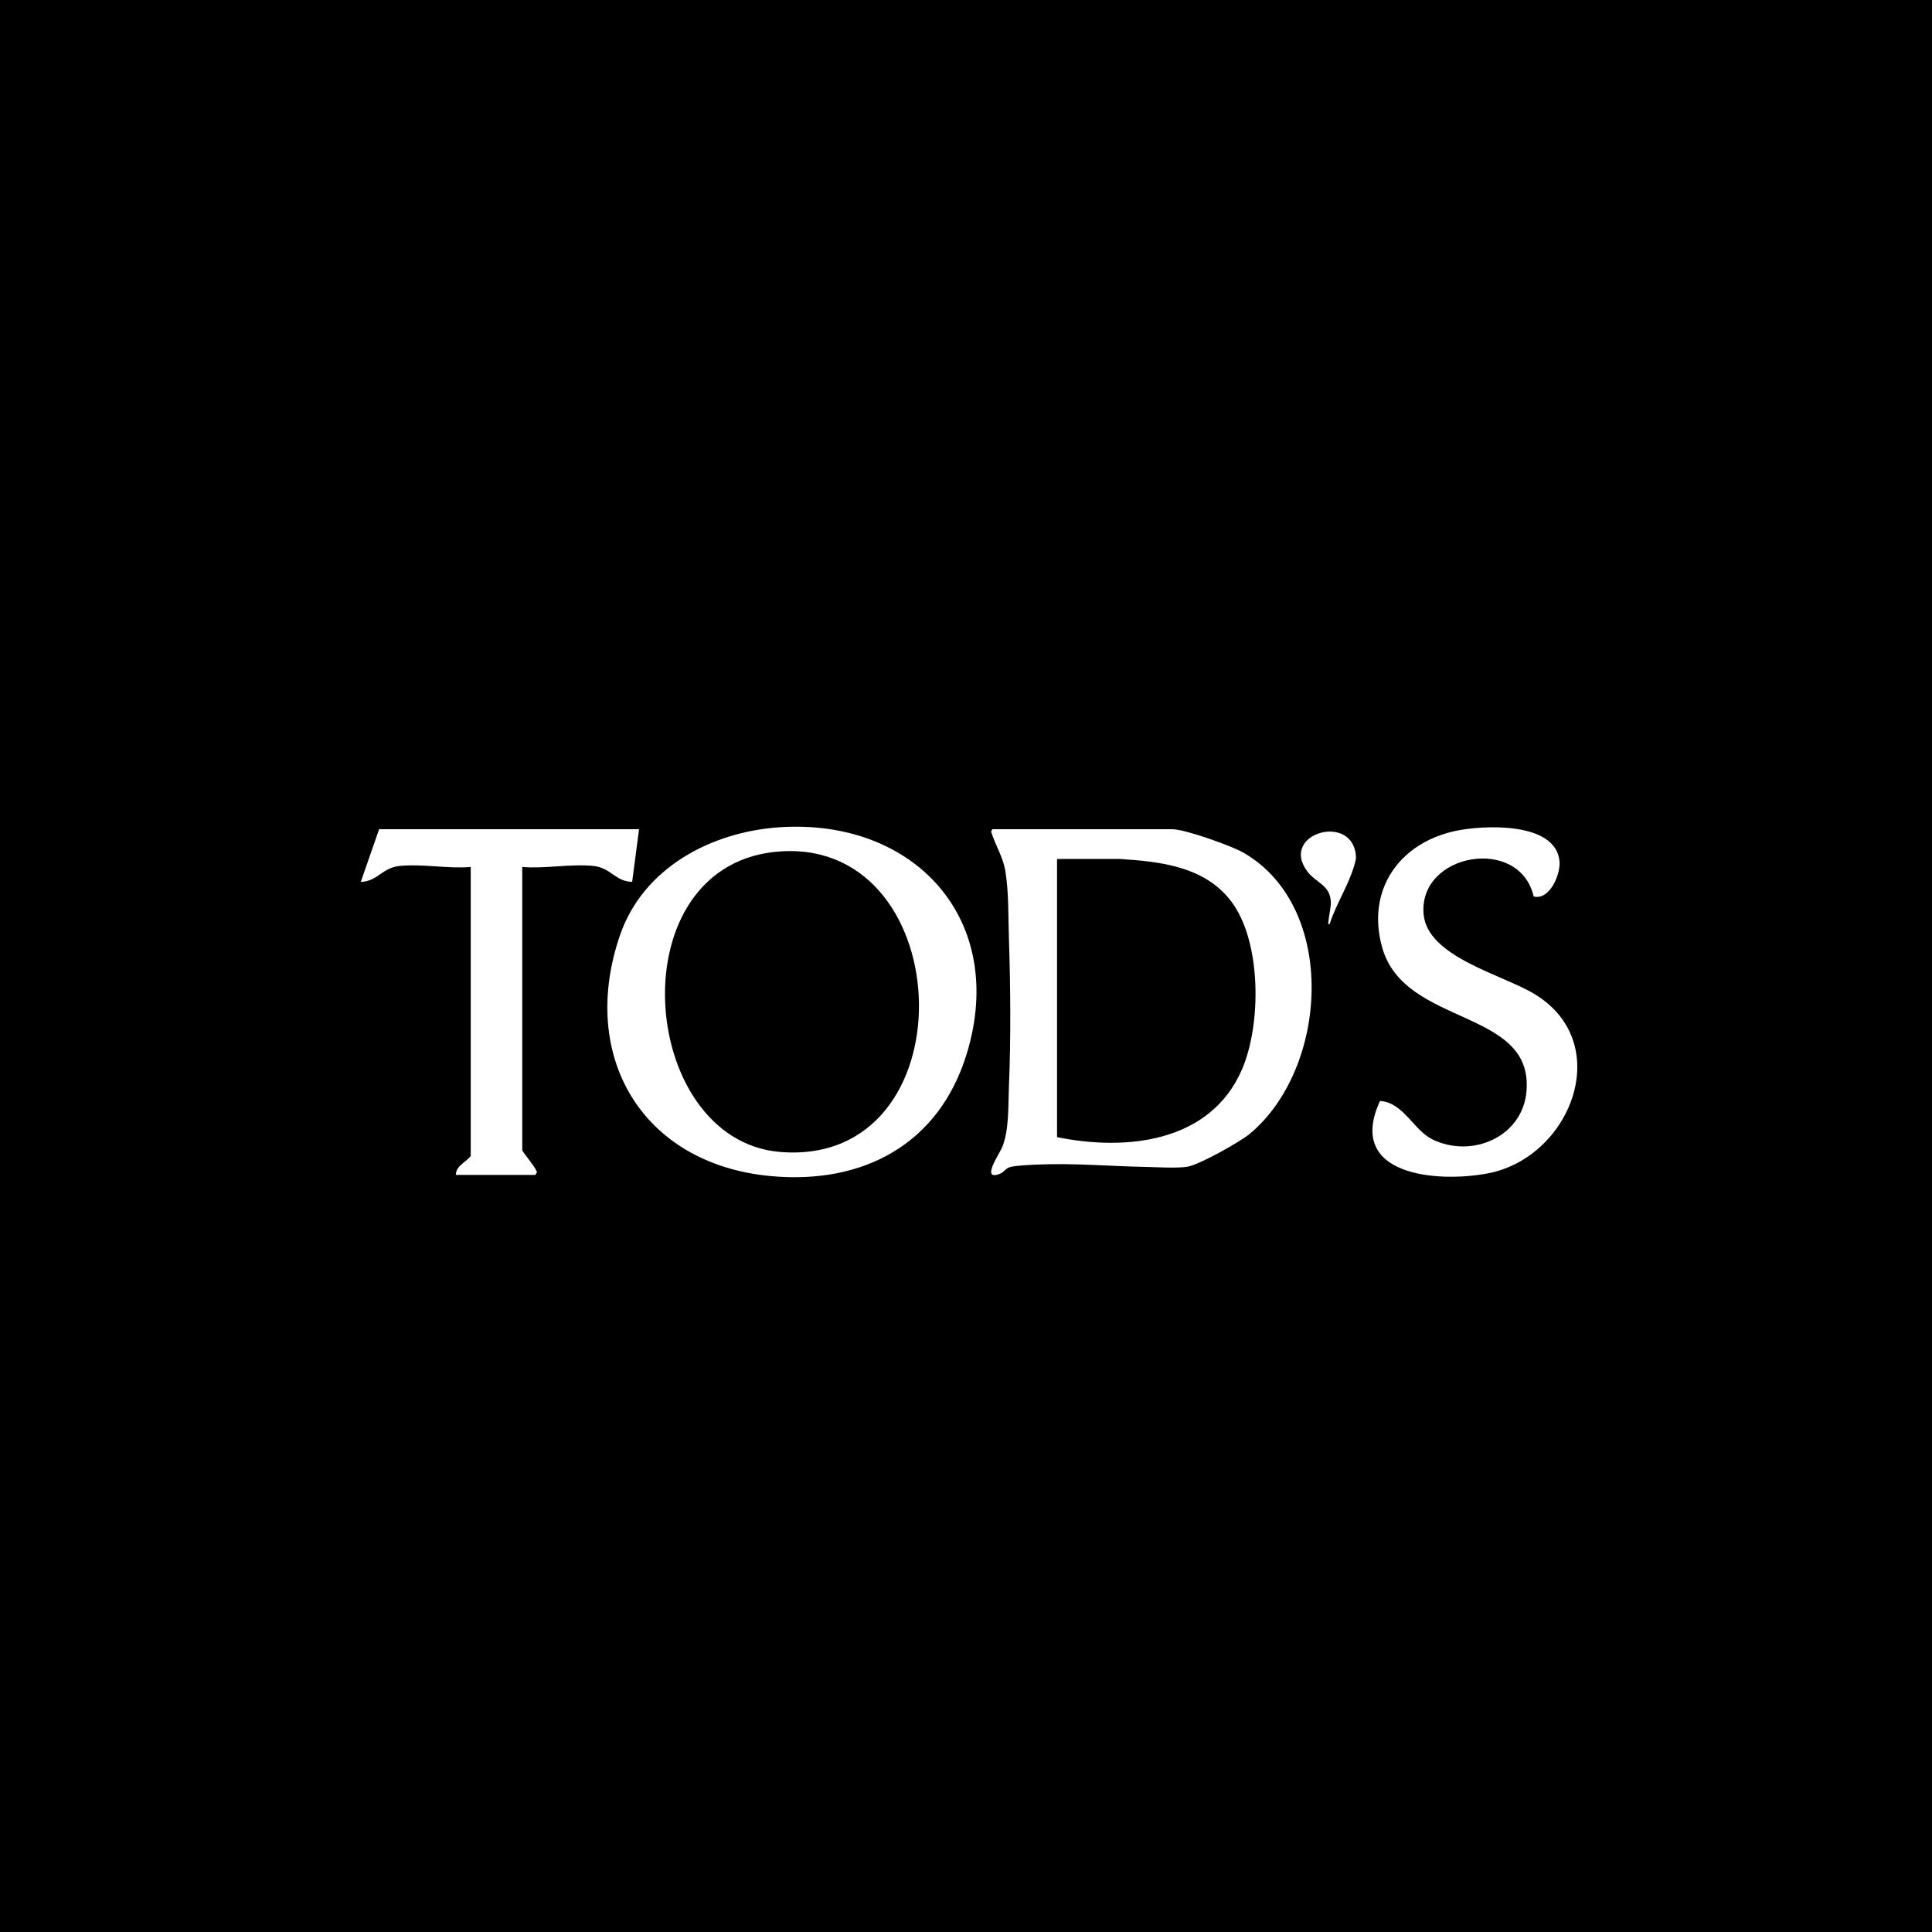 <?xml version="1.0" encoding="UTF-8"?>
<svg id="Layer_1" data-name="Layer 1" xmlns="http://www.w3.org/2000/svg" viewBox="0 0 1080 1080">
  <rect y="0" width="1085.86" height="1080"/>
  <g>
    <path d="M695.18,476.7c-6.72-3.89-32.8-13.17-39.95-13.17h-100.51l-.7,1.33c2.36,7.58,6.7,14.16,7.99,22.11,1.91,11.83,1.58,25.04,1.97,37.06.9,27.81,1.16,55.97,0,83.77-.43,10.37.2,24.31-3.91,33.85-1.48,3.44-12.16,19-.93,14.42,2.13-.86,3.17-3.03,5.33-3.63,3.48-.96,11.85-1.28,15.83-1.45,20.11-.86,40.22.95,60.18,1.33,6.17.13,18.02.86,23.56-.17,6.69-1.25,29.11-13.76,34.7-18.43,43.75-36.53,49.34-126.38-3.56-157.02ZM694.25,597.89c-17.64,40.68-64.44,45.73-103.36,37.77v-155.49l34.92-.02c22.81,1.47,47.42,4.15,62.27,23.49,17.25,22.46,17.09,69.08,6.17,94.25Z" style="fill: #fff;"/>
    <path d="M435.85,462.44c-38.3,2.53-76.37,22.7-89.31,60.47-23.14,67.55,12.39,127.72,84,134.5,51.82,4.91,94.49-17.66,109.95-68.61,22.68-74.76-29.2-131.33-104.64-126.36ZM436.31,643.97c-80.26-6.36-92.06-162.88.82-168.09,99.72-5.59,104.76,176.46-.82,168.09Z" style="fill: #fff;"/>
    <path d="M831.7,655.93c-28.32,5.37-79.52,1.36-60.29-40.47,12.94.67,18.82,16.28,29.2,21.41,21.97,10.84,50.7-1.16,52.73-27.13,3.61-46.18-68.09-35.72-80.66-79.97-9.12-32.12,9.45-58.57,40.97-65.28,15.44-3.29,55.83-5.35,58.12,16.82.74,7.2-5.39,22.1-14.44,19.84-7.81-34.2-64.63-24.33-61.51,9.98,2.18,23.97,44.38,33.74,62.21,44.67,45.13,27.68,19.85,91.38-26.33,100.13Z" style="fill: #fff;"/>
    <path d="M357.24,463.53l-3.86,29.42c-9.2-.07-12-7.87-21.5-8.86-12.86-1.33-26.92,1.62-39.94.56v158.37c0,.69,7.05,9.04,7.83,11.38.11.31.38.59.41.89l-.87,1.49h-44.49c.11-5.21,5.5-6.95,8.32-10.56v-161.57c-13.02,1.06-27.07-1.89-39.93-.56-9.56.99-12.35,8.73-21.52,8.88l10.24-29.44h145.31Z" style="fill: #fff;"/>
    <path d="M758.02,479.85c-2.64,12.87-10.75,24.26-14.78,36.79-1.15.15-.62-1.44-.56-2.15.29-3.21,1.35-7.17,1.25-10.33-.3-9.44-8.3-10.59-13.11-17.01-16.17-21.53,26.86-33.6,27.2-7.3Z" style="fill: #fff;"/>
  </g>
</svg>